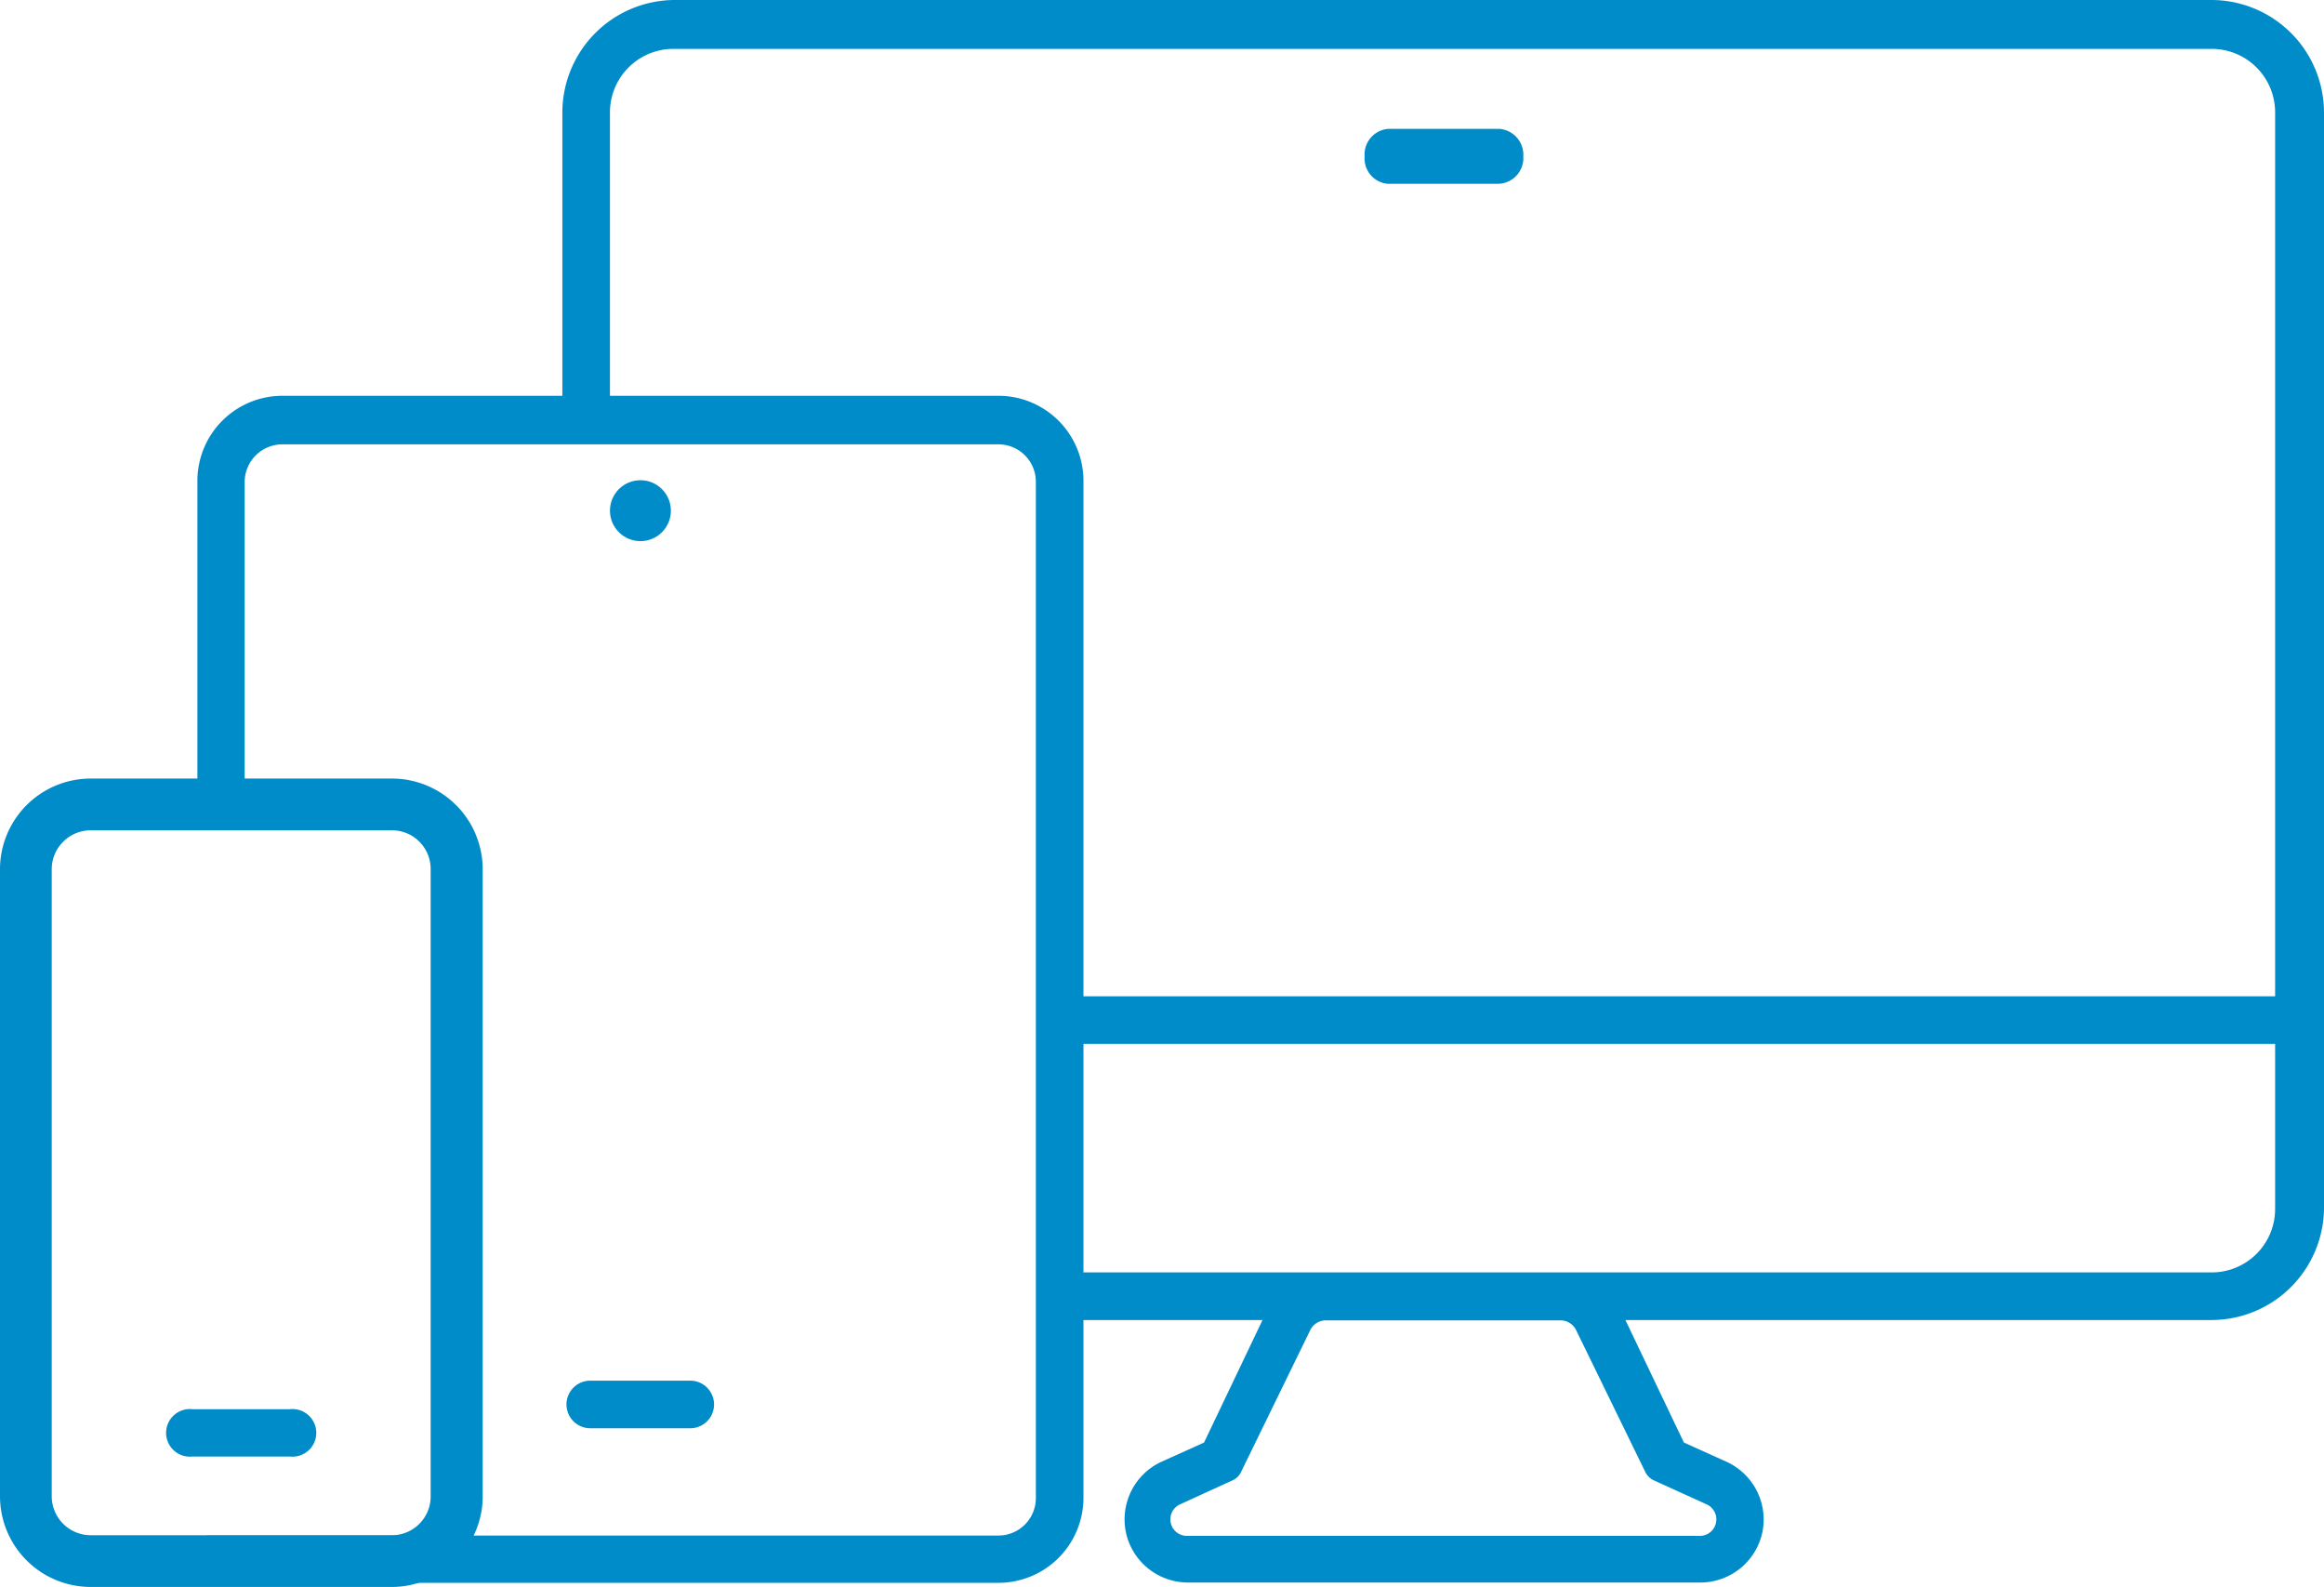 <svg xmlns="http://www.w3.org/2000/svg" width="73.23" height="50" viewBox="0 0 73.23 50"><defs><style>.cls-1{fill:#008cc9;}</style></defs><title>learn-borders</title><g id="Layer_2" data-name="Layer 2"><g id="First_Page_Learn" data-name="First Page Learn"><path class="cls-1" d="M69.69,0H21.26a3.55,3.55,0,0,0-3.54,3.54V13.83l1.5.05V3.54a2,2,0,0,1,2-2H69.69a2,2,0,0,1,2,2V38.09a2,2,0,0,1-2,2h-37v1.5H69.69a3.55,3.55,0,0,0,3.54-3.54V3.54A3.55,3.55,0,0,0,69.69,0Z"/><rect class="cls-1" x="33.23" y="31.39" width="39.21" height="1.5"/><path class="cls-1" d="M47.23,5.79H43.72A.8.8,0,0,1,43,4.93a.81.81,0,0,1,.74-.87h3.51a.82.82,0,0,1,.75.87A.81.81,0,0,1,47.23,5.79Z"/><path class="cls-1" d="M31.46,12.47H8.9a2.68,2.68,0,0,0-2.68,2.68v11H7.71v-11A1.19,1.19,0,0,1,8.9,14H31.46a1.18,1.18,0,0,1,1.18,1.19v32a1.18,1.18,0,0,1-1.18,1.19H6.5a2.68,2.68,0,0,0,2.4,1.49H31.46a2.68,2.68,0,0,0,2.68-2.68v-32A2.68,2.68,0,0,0,31.46,12.47Z"/><path class="cls-1" d="M21.75,45H18.6a.75.75,0,0,1,0-1.5h3.15a.75.75,0,0,1,0,1.5Z"/><circle class="cls-1" cx="20.18" cy="16.09" r="0.96"/><path class="cls-1" d="M12.35,24.53H2.86A2.86,2.86,0,0,0,0,27.38V47.14A2.86,2.86,0,0,0,2.86,50h9.49a2.74,2.74,0,0,0,.87-.14,2.87,2.87,0,0,0,1.71-1.49,2.81,2.81,0,0,0,.28-1.23V27.38A2.86,2.86,0,0,0,12.35,24.53ZM2.86,48.37a1.23,1.23,0,0,1-1.23-1.23V27.38a1.23,1.23,0,0,1,1.23-1.22h9.49a1.22,1.22,0,0,1,1.22,1.22V47.14a1.22,1.22,0,0,1-1.22,1.23Z"/><path class="cls-1" d="M9.13,45.89H6.07a.75.75,0,1,1,0-1.49H9.13a.75.75,0,1,1,0,1.49Z"/><path class="cls-1" d="M49.18,41.6a.55.55,0,0,1,.48.3l2.19,4.49a.57.57,0,0,0,.26.25l1.65.75a.52.52,0,0,1-.23,1H37.42a.52.52,0,0,1-.22-1l1.64-.75a.53.53,0,0,0,.26-.25l2.19-4.49a.55.55,0,0,1,.48-.3h7.41m0-1.47H41.77a2.07,2.07,0,0,0-1.83,1.13l-2,4.19-1.33.6a2,2,0,0,0-1.13,2.24,2,2,0,0,0,2,1.57H53.53a2,2,0,0,0,2-1.57,2,2,0,0,0-1.14-2.24l-1.33-.6-2-4.19a2.07,2.07,0,0,0-1.83-1.13Z"/></g></g></svg>